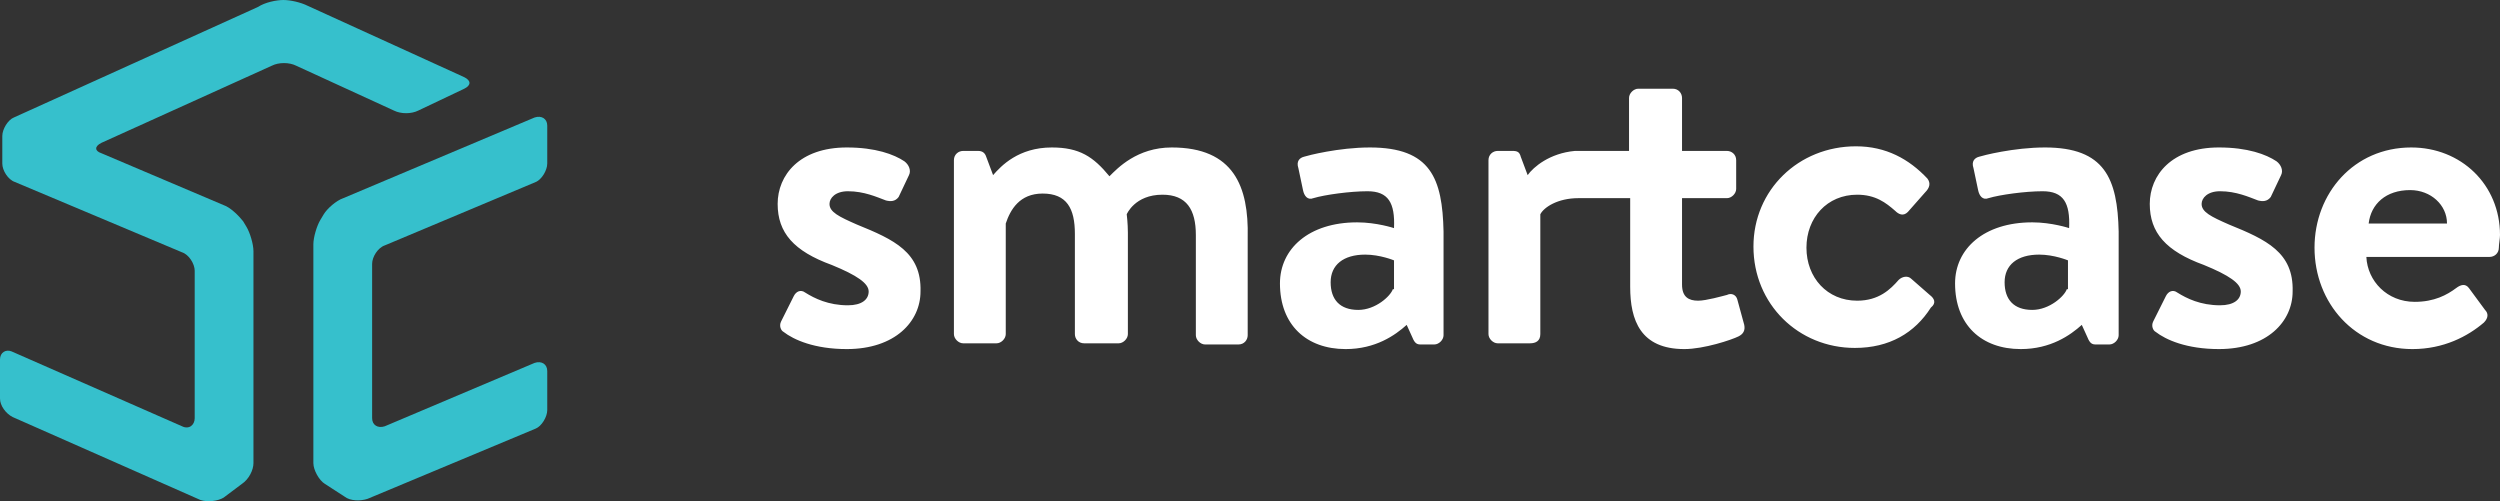 <?xml version="1.0" encoding="UTF-8"?>
<svg xmlns="http://www.w3.org/2000/svg" version="1.1" id="Layer_1" x="0" y="0" width="217" height="43.5" xml:space="preserve">
  <rect width="100%" height="100%" fill="#333333" stroke="none"/>
  <style>.st2{fill:#36c0cc}</style>
  <path class="st2" d="M31.9 43.3c-.6.2-1.5.2-2-.2L28.2 42c-.5-.3-1-1.2-1-1.8v-19c0-.6.3-1.6.6-2.1l.3-.5c.3-.5 1.1-1.2 1.7-1.4l16.6-7c.6-.2 1.1.1 1.1.7v3.3c0 .6-.5 1.4-1 1.6l-13.1 5.5c-.6.2-1.1 1-1.1 1.6v13.4c0 .6.5.9 1.1.7l13-5.5c.6-.2 1.1.1 1.1.7v3.4c0 .6-.5 1.4-1 1.6l-14.6 6.1z"></path>
  <path class="st2" d="M19.4 43.2c-.5.3-1.4.4-2 .2L1.1 36.2c-.6-.3-1.1-1-1.1-1.6v-3.4c0-.6.5-.9 1-.7L15.8 37c.6.3 1.1-.1 1.1-.7V23.5c0-.6-.5-1.4-1.1-1.6L1.3 15.8c-.6-.2-1.1-1-1.1-1.6v-2.4c0-.6.5-1.4 1-1.6L22.4.6C23 .2 24 0 24.6 0c.6 0 1.5.2 2.1.5l13.6 6.2c.6.3.6.7 0 1l-4 1.9c-.6.3-1.5.3-2.1 0l-8.5-3.9c-.6-.3-1.5-.3-2.1 0L8.8 12.4c-.6.3-.6.7 0 .9l10.6 4.5c.6.2 1.3.9 1.7 1.4l.3.5c.3.5.6 1.5.6 2.1v18.4c0 .6-.4 1.4-1 1.8l-1.6 1.2z"></path>
  <path d="M74.4 19.5c-1.6-.7-2.4-1.1-2.4-1.8 0-.5.5-1.1 1.6-1.1 1.4 0 2.5.5 3.3.8.4.1.8.1 1.1-.3l.9-1.9c.2-.4 0-.9-.4-1.2-.9-.6-2.5-1.2-5-1.2-4.1 0-6 2.4-6 4.9 0 2.5 1.4 4.1 4.7 5.3 2.2.9 3.2 1.6 3.2 2.3 0 .7-.6 1.2-1.8 1.2-1.7 0-2.9-.6-3.7-1.1-.4-.3-.8-.1-1 .3l-1.1 2.2c-.2.4 0 .8.2.9.9.7 2.7 1.5 5.5 1.5 4.2 0 6.4-2.4 6.4-5 .1-3.4-2.3-4.5-5.5-5.8zm27.3-6.7c-3 0-4.7 1.8-5.4 2.5-1.4-1.7-2.6-2.5-5-2.5-2.9 0-4.4 1.6-5.1 2.4l-.6-1.6c-.1-.3-.3-.5-.7-.5h-1.3c-.4 0-.8.3-.8.8V29c0 .4.4.8.8.8h2.9c.4 0 .8-.4.8-.8v-9.6c.4-1.2 1.2-2.6 3.2-2.6 2.1 0 2.8 1.3 2.8 3.5V29c0 .4.3.8.8.8h3c.4 0 .8-.4.8-.8v-8.8c0-.8-.1-1.6-.1-1.6s.7-1.7 3.1-1.7c2.1 0 2.9 1.3 2.9 3.5v8.7c0 .4.4.8.8.8h2.9c.5 0 .8-.4.8-.8v-8.5c.1-4.4-1.2-7.8-6.6-7.8zm17.2 0c-2.7 0-5.4.7-5.7.8-.4.1-.7.4-.5 1l.4 1.9c.1.5.4.9.9.7 1-.3 3.2-.6 4.7-.6 1.8 0 2.4 1 2.3 3.2 0 0-1.5-.5-3.2-.5-4.2 0-6.7 2.3-6.7 5.3 0 3.6 2.3 5.7 5.7 5.7 2.6 0 4.3-1.2 5.3-2.1l.5 1.1c.2.5.4.6.7.6h1.2c.4 0 .8-.4.8-.8v-9c-.1-4.6-1.1-7.3-6.4-7.3zm2 12.3c-.2.6-1.5 1.8-3 1.8-1.6 0-2.4-.9-2.4-2.4s1.1-2.4 3-2.4c1.3 0 2.5.5 2.5.5v2.5zm29.9.9c-.1-.4-.5-.6-.9-.4-.4.1-1.8.5-2.5.5-.8 0-1.4-.3-1.4-1.4v-7.5h3.9c.4 0 .8-.4.8-.8v-2.5c0-.5-.4-.8-.8-.8H146V8.5c0-.4-.3-.8-.8-.8h-3c-.4 0-.8.4-.8.8v4.6h-4.7c-2.2.2-3.6 1.4-4.1 2.1l-.6-1.6c-.1-.4-.3-.5-.7-.5H130c-.4 0-.8.3-.8.8V29c0 .4.4.8.8.8h2.8c.5 0 .9-.2.9-.8V18.6c.3-.6 1.5-1.4 3.3-1.4h4.5v7.7c0 2.9.9 5.4 4.7 5.4 1.7 0 4.1-.8 4.7-1.1.4-.2.6-.5.5-1l-.6-2.2zm16.7-.4l-1.6-1.4c-.3-.3-.8-.2-1.1.1-.7.8-1.7 1.8-3.6 1.8-2.6 0-4.4-2-4.4-4.6 0-2.6 1.8-4.6 4.4-4.6 1.6 0 2.5.7 3.3 1.4.3.3.7.5 1.1.1l1.5-1.7c.4-.4.5-.8.2-1.2-1.6-1.7-3.6-2.8-6.2-2.8-5 0-8.9 3.8-8.9 8.7 0 5 3.9 8.8 8.8 8.8 3 0 5.2-1.3 6.6-3.5.5-.4.3-.8-.1-1.1zm10-12.8c-2.7 0-5.4.7-5.7.8-.4.1-.7.4-.5 1l.4 1.9c.1.5.4.9.9.7 1-.3 3.2-.6 4.7-.6 1.8 0 2.4 1 2.3 3.2 0 0-1.5-.5-3.2-.5-4.2 0-6.7 2.3-6.7 5.3 0 3.6 2.3 5.7 5.7 5.7 2.6 0 4.3-1.2 5.3-2.1l.5 1.1c.2.5.4.6.7.6h1.2c.4 0 .8-.4.8-.8v-9c-.1-4.6-1.2-7.3-6.4-7.3zm1.9 12.3c-.2.6-1.5 1.8-3 1.8-1.6 0-2.4-.9-2.4-2.4s1.1-2.4 3-2.4c1.3 0 2.5.5 2.5.5v2.5zm14.1-5.6c-1.6-.7-2.4-1.1-2.4-1.8 0-.5.5-1.1 1.6-1.1 1.4 0 2.5.5 3.3.8.4.1.8.1 1.1-.3l.9-1.9c.2-.4 0-.9-.4-1.2-.9-.6-2.5-1.2-5-1.2-4.1 0-6 2.4-6 4.9 0 2.5 1.4 4.1 4.7 5.3 2.2.9 3.2 1.6 3.2 2.3 0 .7-.6 1.2-1.8 1.2-1.7 0-2.9-.6-3.7-1.1-.4-.3-.8-.1-1 .3l-1.1 2.2c-.2.4 0 .8.2.9.9.7 2.7 1.5 5.5 1.5 4.2 0 6.4-2.4 6.4-5 .1-3.4-2.3-4.5-5.5-5.8zm15.8-6.7c-5 0-8.4 4-8.4 8.7 0 4.8 3.5 8.8 8.5 8.8 2.7 0 4.8-1.1 6.2-2.3.4-.4.4-.8.1-1.1l-1.4-1.9c-.3-.4-.7-.3-1.1 0-.8.6-1.9 1.2-3.6 1.2-2.4 0-4.1-1.8-4.2-3.9h10.7c.4 0 .8-.3.8-.8 0-.3.1-.8.1-1.1 0-4.4-3.4-7.6-7.7-7.6zm-3.7 6.6c.2-1.7 1.5-2.9 3.6-2.9 1.8 0 3.2 1.3 3.2 2.9h-6.8z" fill="#fff"></path>
</svg>
